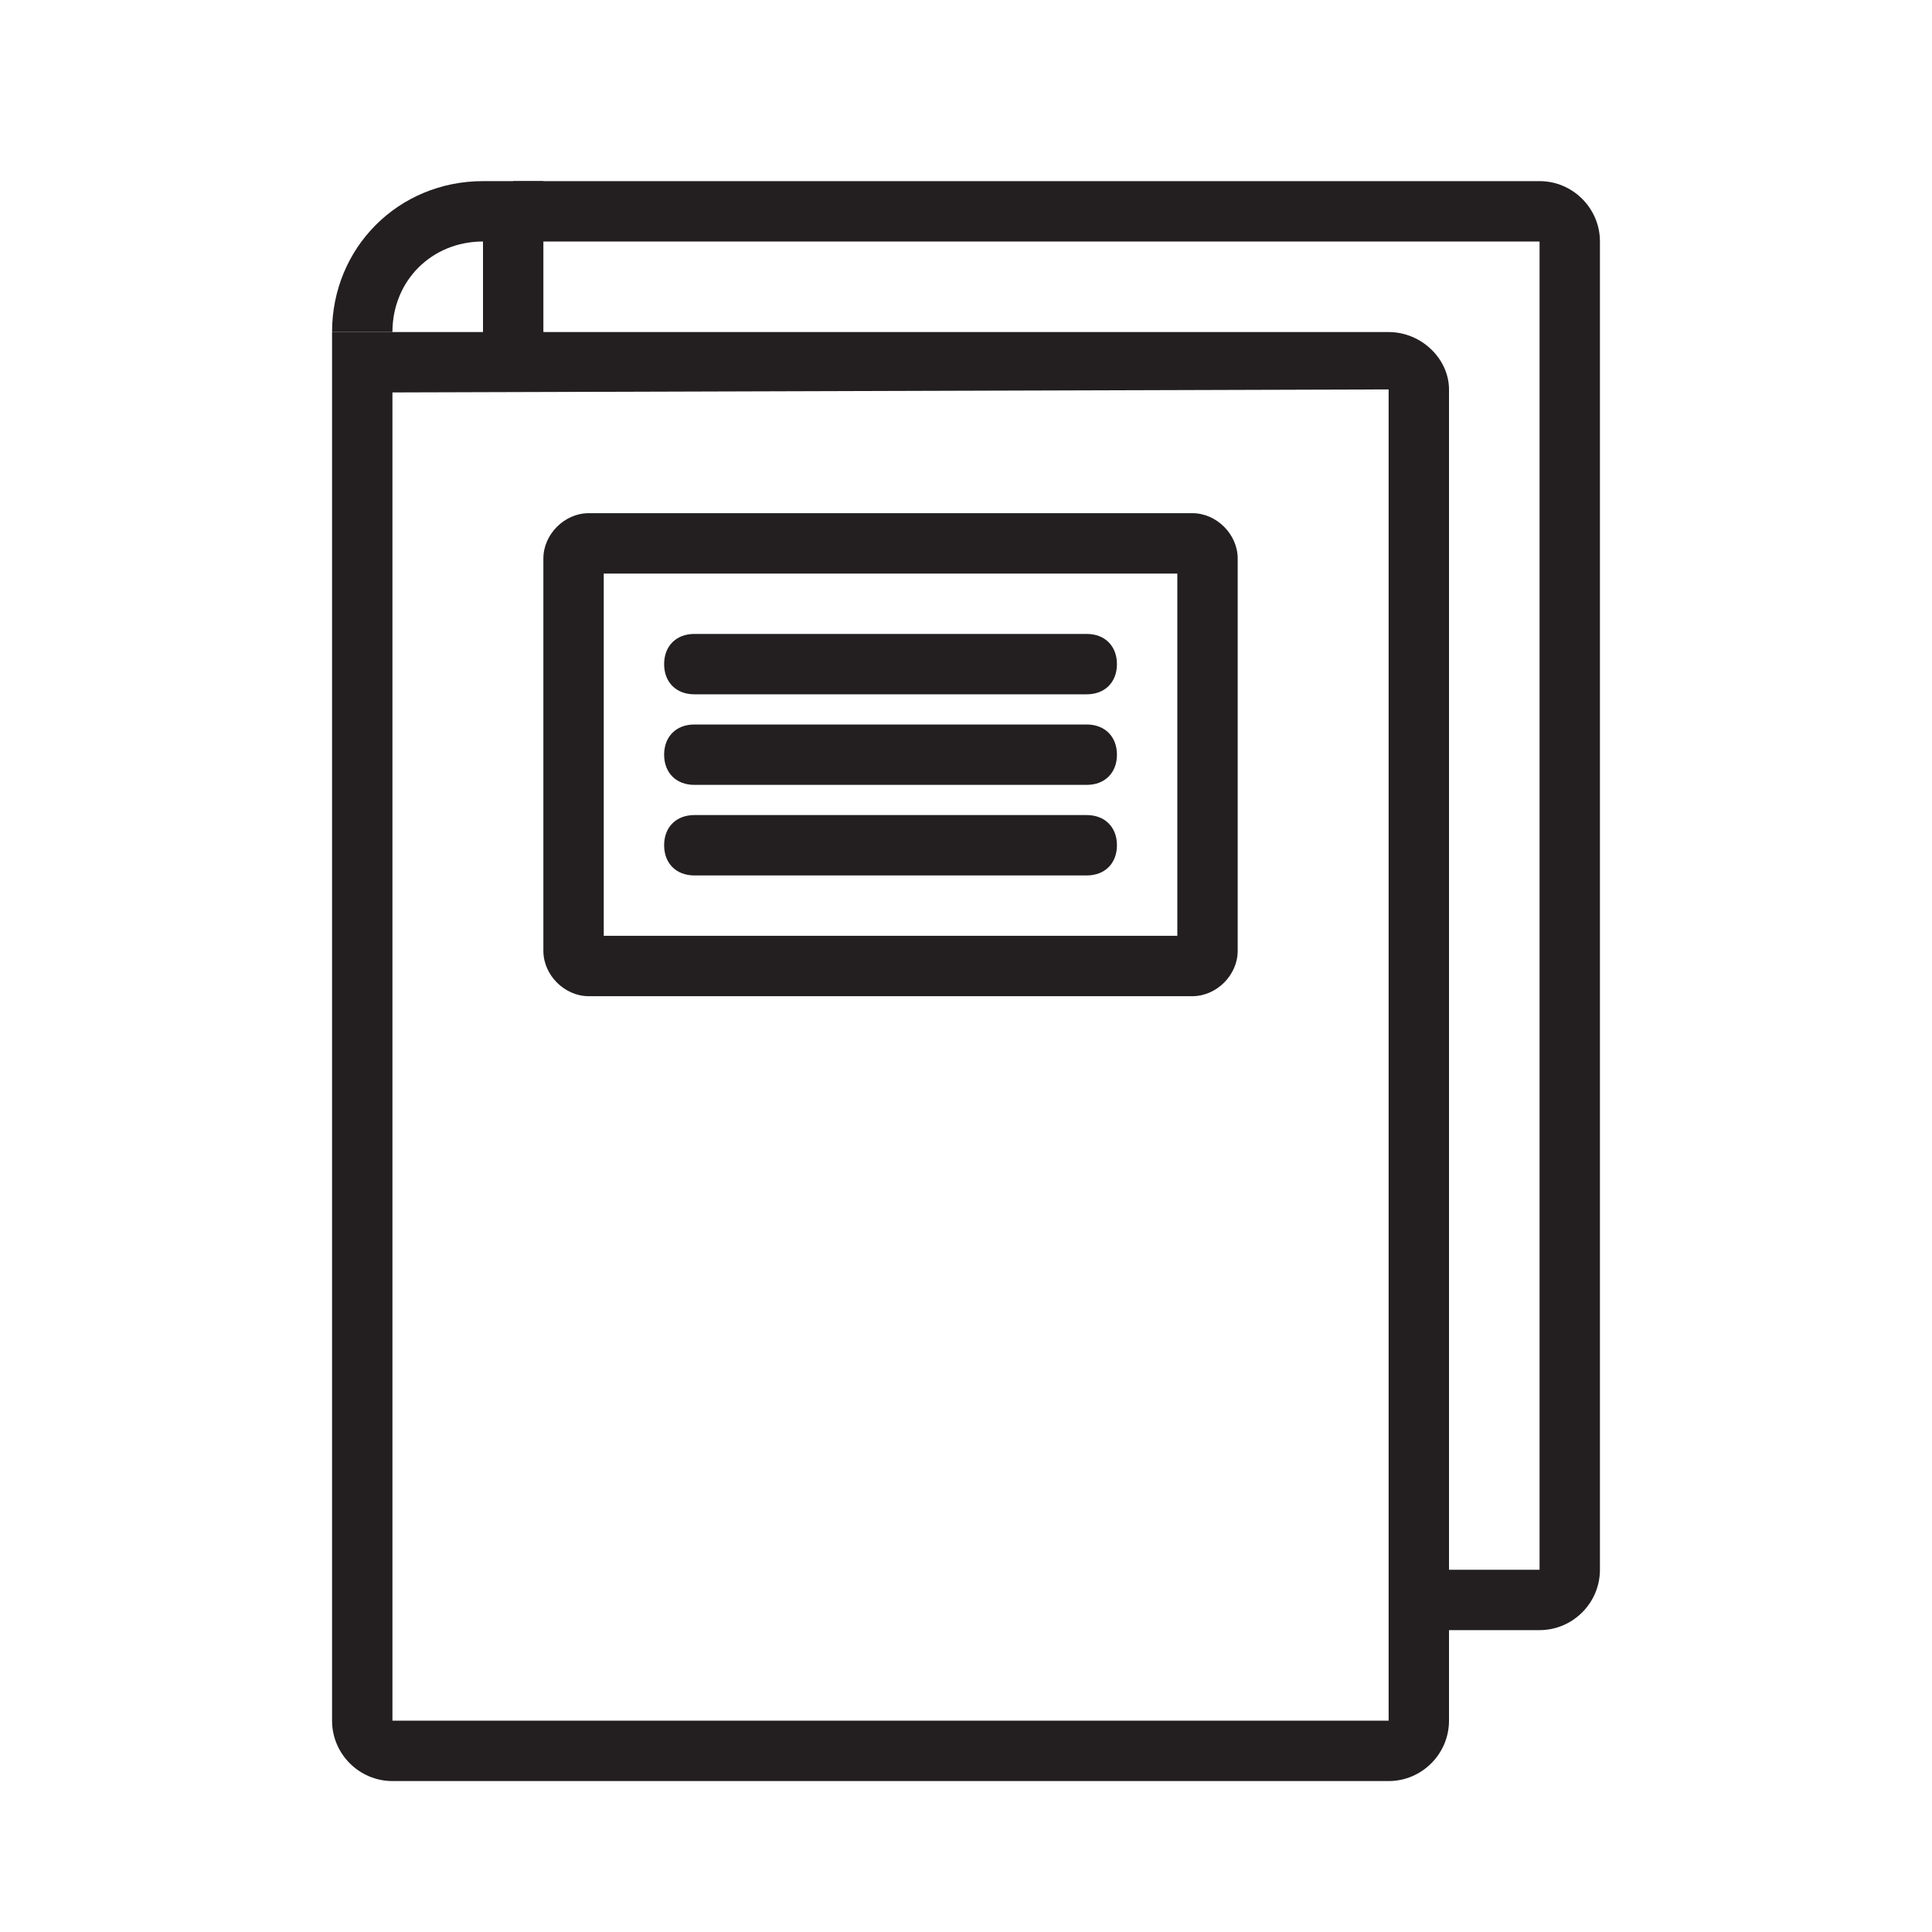 <?xml version="1.0" ?><svg style="enable-background:new 0 0 64 64;" version="1.1" viewBox="0 0 64 64" xml:space="preserve" xmlns="http://www.w3.org/2000/svg" xmlns:xlink="http://www.w3.org/1999/xlink"><style type="text/css">
	.st0{fill:#231F20;}
	.st1{fill:none;stroke:#231F20;stroke-width:2;stroke-miterlimit:10;}
	.st2{fill:#FFFFFF;}
</style><g id="Grid"/><g id="Proyektor"/><g id="Laptop"/><g id="Papan"/><g id="Kursi"/><g id="Meja"/><g id="Book"><g><path class="st0" d="M51,54h-4v-2h4V8H17V6h34c1.1,0,2,0.9,2,2v44C53,53.1,52.1,54,51,54z"/></g><g><path class="st0" d="M46,59H13c-1.1,0-2-0.9-2-2V11h35c1.1,0,2,0.9,2,1.9V57C48,58.1,47.1,59,46,59z M13,13v44h33V12.9L13,13z"/></g><g><path class="st0" d="M39.5,33h-20c-0.8,0-1.5-0.7-1.5-1.5v-13c0-0.8,0.7-1.5,1.5-1.5h20c0.8,0,1.5,0.7,1.5,1.5v13    C41,32.3,40.3,33,39.5,33z M20,31h19V19H20V31z"/></g><g><path class="st0" d="M36,26H23c-0.6,0-1-0.4-1-1s0.4-1,1-1h13c0.6,0,1,0.4,1,1S36.6,26,36,26z"/></g><g><path class="st0" d="M36,23H23c-0.6,0-1-0.4-1-1s0.4-1,1-1h13c0.6,0,1,0.4,1,1S36.6,23,36,23z"/></g><g><path class="st0" d="M36,29H23c-0.6,0-1-0.4-1-1s0.4-1,1-1h13c0.6,0,1,0.4,1,1S36.6,29,36,29z"/></g><g><rect class="st0" height="6" width="2" x="16" y="6"/></g><g><path class="st0" d="M13,11h-2c0-2.8,2.2-5,5-5v2C14.3,8,13,9.3,13,11z"/></g></g><g id="News"/><g id="Note"/><g id="Calculator"/><g id="Ruler"/><g id="Pencil"/><g id="Clock"/><g id="Document"/><g id="Galeri"/><g id="Storage_Pencil"/><g id="Tras_Can"/><g id="Stempel"/><g id="_x2E_.."/><g id="Clip"/><g id="Board"/></svg>